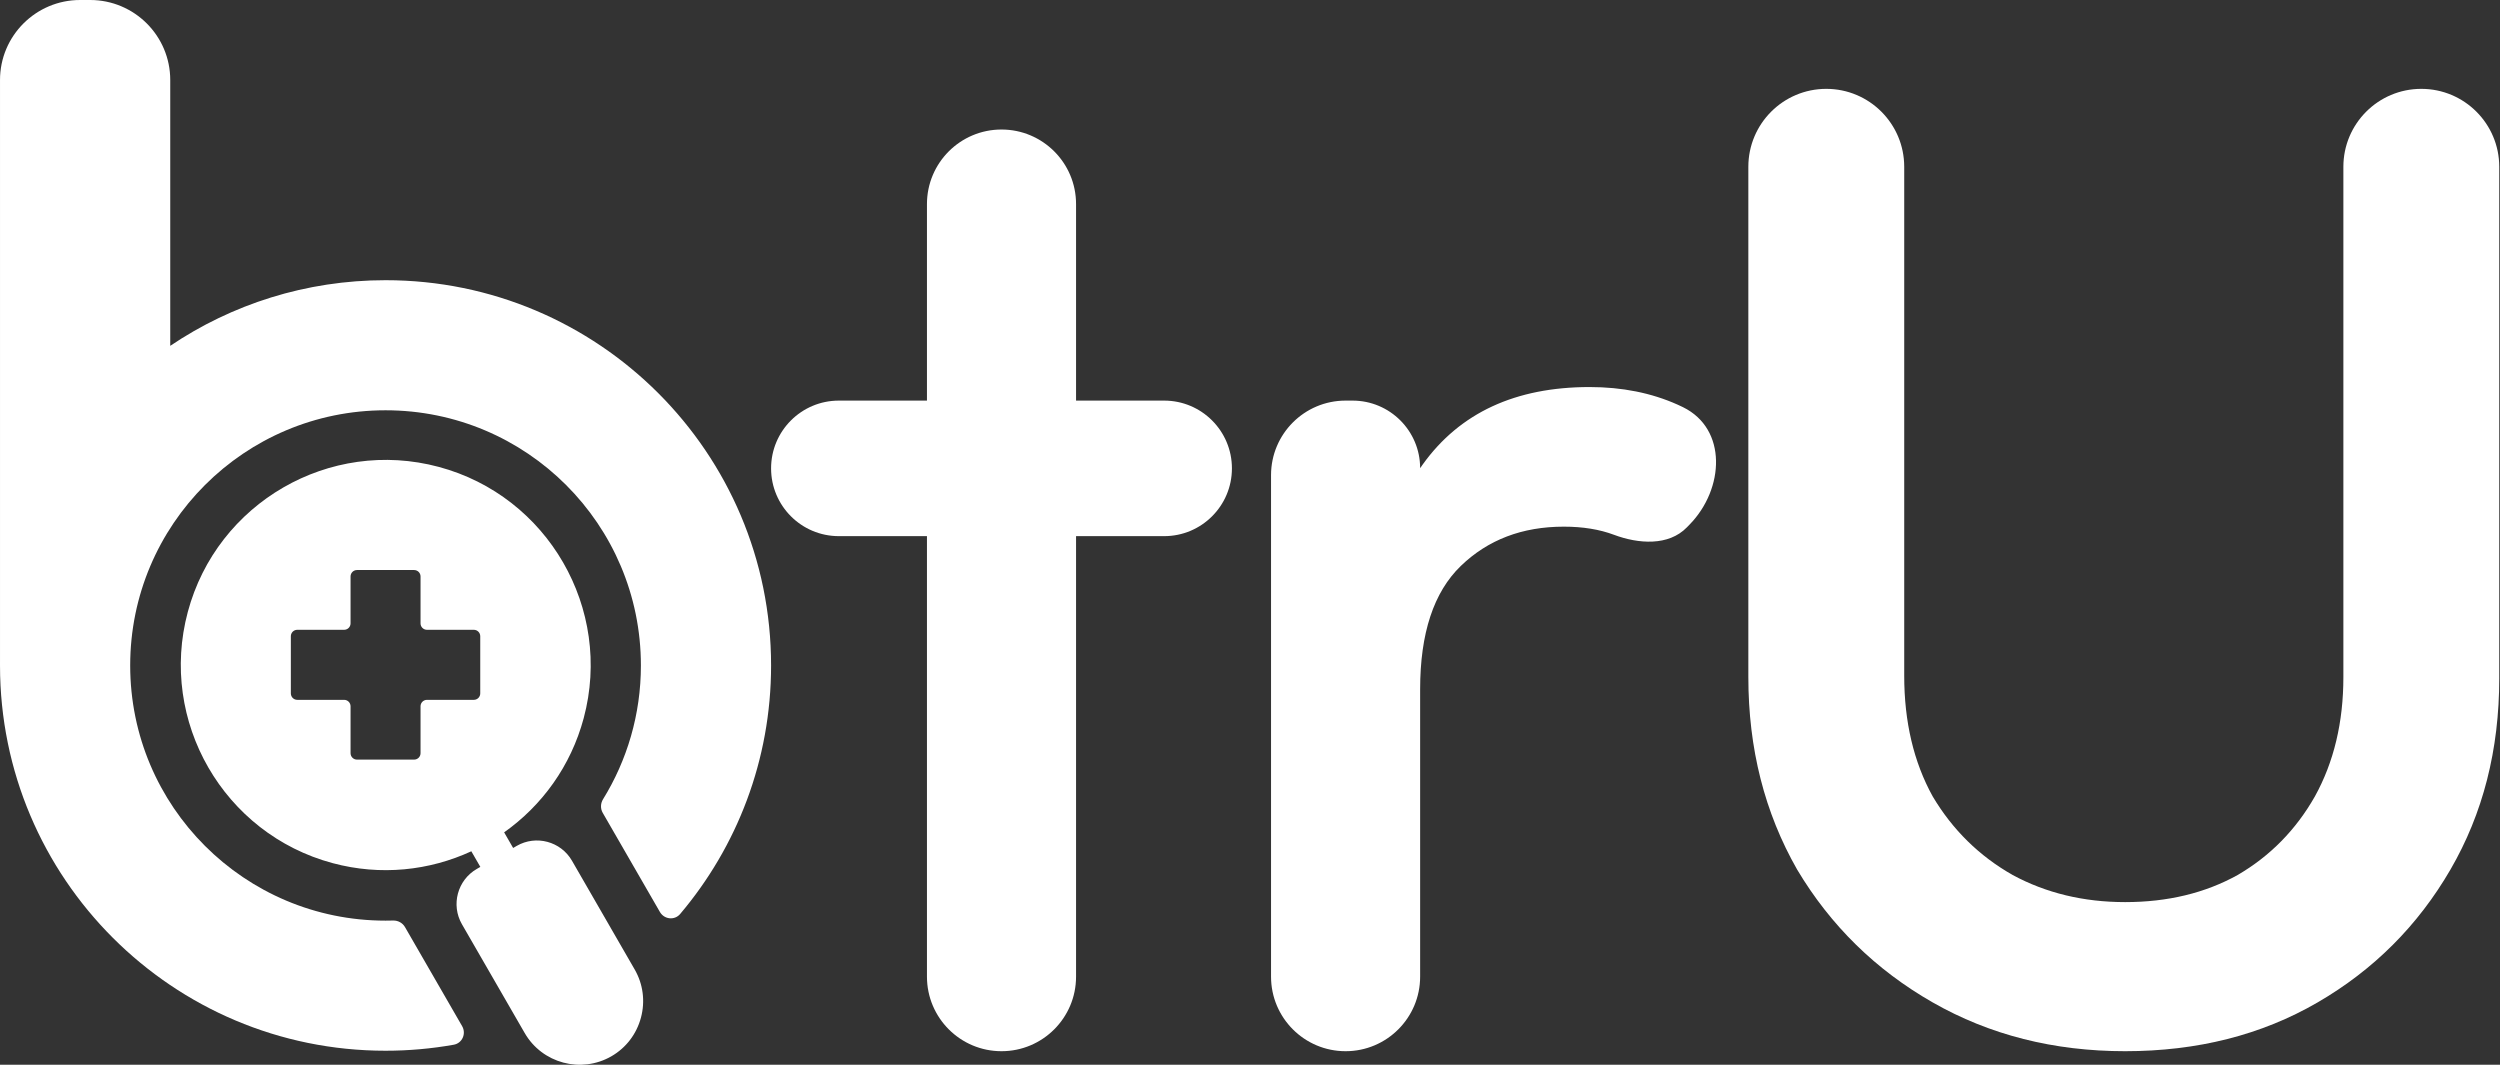 <svg xmlns="http://www.w3.org/2000/svg" width="1660" height="707" viewBox="0 0 1660 707" fill="none"><rect x="0" y="0" width="1660" height="707" fill="#333333" stroke="none"/><path d="M53.2 0C23.822 0 0.006 23.799 0.006 53.157V438.545L0.007 438.667C-0.003 439.409 -8.67271e-05 440.082 0.003 440.778C0.005 441.131 0.006 441.49 0.006 441.868C0.006 583.152 114.62 697.686 256.003 697.686C271.457 697.686 286.592 696.317 301.292 693.695C306.951 692.685 309.729 686.343 306.854 681.36L268.905 615.566C267.291 612.767 264.236 611.139 261.009 611.233C259.347 611.281 257.678 611.305 256.003 611.305C162.36 611.305 86.447 535.445 86.447 441.868C86.447 348.29 162.36 272.43 256.003 272.43C349.646 272.43 425.56 348.29 425.56 441.868C425.56 474.443 416.36 504.872 400.416 530.701C398.716 533.454 398.594 536.921 400.211 539.723L438.172 605.537C441.042 610.513 447.907 611.283 451.616 606.897C489.289 562.35 512 504.759 512 441.868C512 300.583 397.386 186.049 256.003 186.049C203.058 186.049 153.867 202.111 113.044 229.624V53.157C113.044 23.799 89.228 0 59.85 0H53.2Z" fill="white"></path><path fill-rule="evenodd" clip-rule="evenodd" d="M379.781 571.507L421.428 643.727L421.416 643.709C427.031 653.443 428.507 664.82 425.588 675.724C422.669 686.628 415.707 695.742 405.983 701.362C395.918 707.165 384.423 708.35 373.994 705.553C363.565 702.756 354.198 695.992 348.384 685.913L306.734 613.706C299.334 600.878 303.745 584.401 316.561 576.994L318.941 575.619L312.962 565.254C285.102 578.109 252.796 581.682 220.916 573.132C148.442 553.694 105.279 478.864 124.697 406.323C144.116 333.782 218.879 290.581 291.365 310.023C363.839 329.461 407.002 404.29 387.584 476.832C379.042 508.742 359.797 534.959 334.745 552.681L340.723 563.045L343.103 561.67C355.919 554.264 372.381 558.679 379.781 571.507ZM314.62 418.185C316.975 418.185 318.883 420.095 318.883 422.452V460.43C318.883 462.786 316.975 464.697 314.62 464.697H283.5C281.145 464.697 279.237 466.608 279.237 468.964V500.115C279.237 502.471 277.328 504.382 274.974 504.382H237.032C234.678 504.382 232.769 502.471 232.769 500.115V468.964C232.769 466.608 230.861 464.697 228.506 464.697H197.386C195.032 464.697 193.123 462.786 193.123 460.43V422.452C193.123 420.095 195.032 418.185 197.386 418.185H228.506C230.861 418.185 232.769 416.274 232.769 413.917V382.767C232.769 380.41 234.678 378.5 237.032 378.5H274.974C277.328 378.5 279.237 380.41 279.237 382.767V413.917C279.237 416.274 281.145 418.185 283.5 418.185H314.62Z" fill="white"></path><path d="M942.97 457.7C942.97 420.5 951.97 393.2 969.97 375.8C987.97 358.4 1010.77 349.7 1038.37 349.7C1050.97 349.7 1062.07 351.5 1071.67 355.1C1087.96 361.21 1107.95 362.64 1120.08 350.168L1122 348.197C1144.96 324.6 1147.05 284.844 1117.49 270.352C1116.32 269.779 1115.15 269.229 1113.97 268.7C1096.57 260.9 1077.07 257 1055.47 257C1006.27 257 969.37 274.1 944.77 308.3C944.162 309.151 943.562 310.008 942.97 310.872C942.97 286.09 922.88 266 898.098 266H893.47C866.132 266 843.97 288.162 843.97 315.5V648.5C843.97 675.838 866.132 698 893.47 698C920.808 698 942.97 675.838 942.97 648.5V457.7Z" fill="white"></path><path d="M1283.3 665.6C1321.1 687.2 1363.7 698 1411.1 698C1459.1 698 1501.7 687.2 1538.9 665.6C1576.1 644 1605.5 614.6 1627.1 577.4C1648.7 540.2 1659.5 497.9 1659.5 450.5V110.75C1659.5 82.169 1636.33 59 1607.75 59C1579.17 59 1556 82.169 1556 110.75V449.6C1556 479.6 1549.7 506 1537.1 528.8C1524.5 551 1507.4 568.4 1485.8 581C1464.2 593 1439.3 599 1411.1 599C1383.5 599 1358.6 593 1336.4 581C1314.2 568.4 1296.5 551 1283.3 528.8C1270.7 506 1264.4 479.3 1264.4 448.7V110.75C1264.4 82.169 1241.23 59 1212.65 59C1184.07 59 1160.9 82.169 1160.9 110.75V449.6C1160.9 497 1171.7 539.6 1193.3 577.4C1215.5 614.6 1245.5 644 1283.3 665.6Z" fill="white"></path><path d="M665 698C637.662 698 615.5 675.838 615.5 648.5V356H557C532.147 356 512 335.853 512 311C512 286.147 532.147 266 557 266H615.5V135.5C615.5 108.162 637.662 86 665 86C692.338 86 714.5 108.162 714.5 135.5V266H773C797.853 266 818 286.147 818 311C818 335.853 797.853 356 773 356H714.5V648.5C714.5 675.838 692.338 698 665 698Z" fill="white"></path></svg>